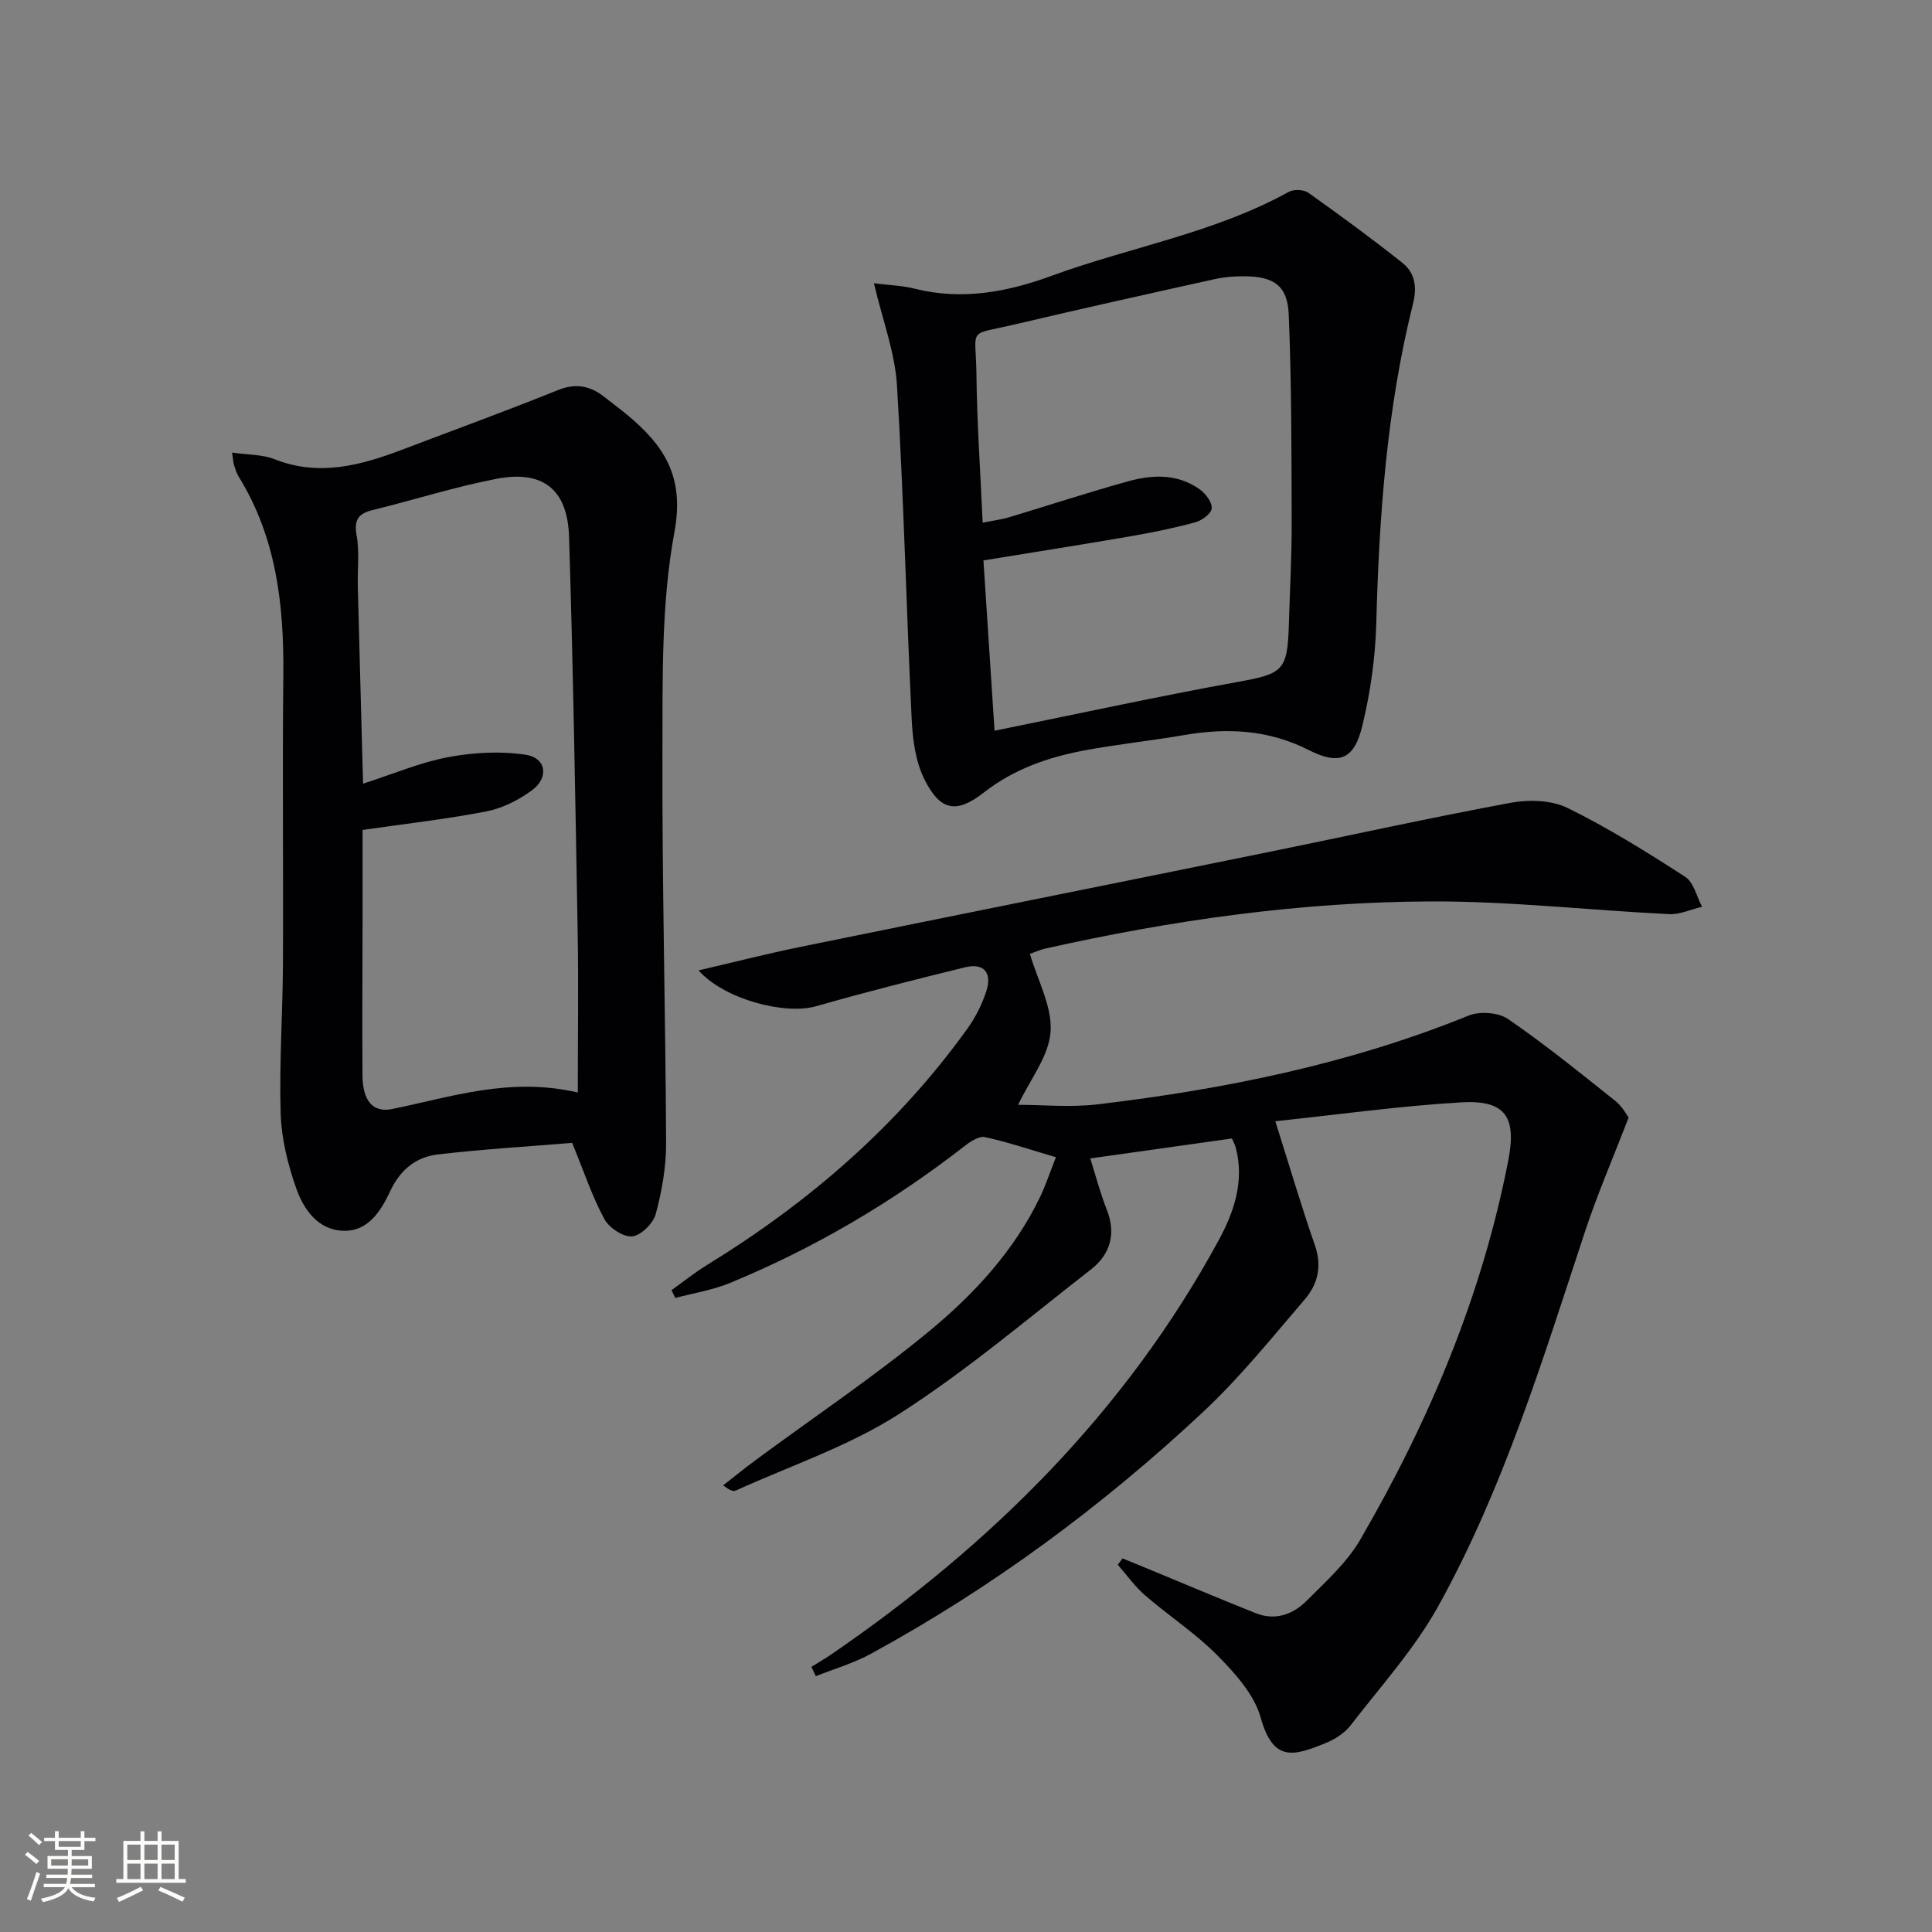<svg enable-background="new 0 0 400 400" viewBox="0 0 400 400" xmlns="http://www.w3.org/2000/svg"><rect x="0" y="0" width="400" height="400" fill="#808080" stroke="none"/><g fill="#010104"><path d="m264.04 232.14c3.03 9.56 5.41 17.7 8.2 25.69 1.51 4.31.59 8.06-2.09 11.18-6.81 7.94-13.42 16.17-21.03 23.29-20.86 19.51-43.72 36.42-68.85 50.12-3.56 1.94-7.56 3.1-11.36 4.61-.31-.64-.62-1.28-.92-1.92 1.43-.9 2.9-1.74 4.29-2.7 32.97-22.65 60.76-50.17 80.02-85.6 3.19-5.87 5.36-12.22 3.57-19.14-.16-.62-.48-1.19-.81-1.96-9.71 1.37-19.3 2.72-29.33 4.13 1.18 3.74 2.08 7.23 3.4 10.56 2.01 5.06.74 9.32-3.29 12.45-13.11 10.2-25.85 21.05-39.8 29.97-10.36 6.62-22.38 10.64-33.68 15.77-.51.23-1.23.03-2.63-1.07 2.27-1.77 4.5-3.59 6.81-5.29 12.02-8.88 24.48-17.23 35.98-26.74 9.21-7.62 17.42-16.52 22.76-27.55 1.21-2.5 2.08-5.17 3.34-8.35-5.26-1.54-9.91-3.13-14.69-4.16-1.25-.27-3.06.93-4.28 1.89-14.92 11.61-31.08 21.11-48.55 28.32-3.58 1.47-7.51 2.08-11.28 3.09-.27-.54-.54-1.07-.8-1.61 2.45-1.75 4.81-3.65 7.37-5.22 21.08-12.95 39.49-28.84 53.97-49.03 1.62-2.26 2.91-4.87 3.8-7.51 1.34-3.98-.44-6.06-4.4-5.08-10.31 2.53-20.6 5.13-30.8 8.05-6.44 1.85-19.01-1.42-24.33-7.42 7.27-1.69 14.08-3.43 20.96-4.84 32.33-6.6 64.69-13.08 97.03-19.66 16.76-3.41 33.45-7.11 50.26-10.22 3.75-.69 8.38-.53 11.69 1.1 8.42 4.14 16.45 9.15 24.35 14.26 1.76 1.14 2.35 4.08 3.48 6.19-2.28.53-4.59 1.63-6.84 1.52-16.43-.8-32.84-2.68-49.26-2.63-26.98.09-53.65 3.87-79.99 9.79-.96.22-1.87.64-3.08 1.07 1.59 5.45 4.65 10.92 4.28 16.14-.36 5.06-4.24 9.87-6.72 15.11 5.09 0 10.86.57 16.49-.1 26.29-3.13 52.09-8.35 76.77-18.37 2.31-.94 6.18-.67 8.18.71 7.66 5.26 14.91 11.14 22.19 16.94 1.49 1.19 2.45 3.04 2.77 3.46-3.28 8.51-6.5 15.94-9.03 23.6-8.71 26.37-16.81 53.02-30.31 77.43-4.92 8.9-11.94 16.66-18.2 24.78-1.26 1.63-3.29 2.94-5.24 3.72-6.46 2.6-10.79 4.09-13.4-5.3-1.33-4.77-5.28-9.15-8.92-12.84-4.53-4.59-10.06-8.19-14.97-12.43-2.14-1.85-3.82-4.23-5.7-6.38.33-.44.66-.88.99-1.31 1.69.69 3.39 1.38 5.08 2.08 7.49 3.09 14.96 6.26 22.49 9.26 4.03 1.61 7.72.27 10.55-2.57 3.97-3.98 8.34-7.9 11.11-12.68 14.26-24.55 25.2-50.49 30.64-78.52 1.77-9.1-.69-12.55-9.89-11.98-12.66.75-25.29 2.52-38.35 3.9z"/><path d="m48.05 93.7c3.35.49 6.27.38 8.75 1.36 9.27 3.68 17.94 1.28 26.6-2.01 10.7-4.07 21.46-7.99 32.08-12.27 3.75-1.51 6.72-.92 9.68 1.43 1.56 1.24 3.18 2.42 4.71 3.69 7.59 6.31 11.9 12.74 9.77 24.22-2.76 14.87-2.44 30.42-2.49 45.68-.09 26.96.64 53.91.76 80.87.02 4.91-.87 9.92-2.14 14.67-.52 1.95-3.07 4.47-4.89 4.64-1.85.17-4.78-1.78-5.76-3.6-2.5-4.62-4.17-9.68-6.66-15.76-8.82.73-18.36 1.29-27.84 2.4-4.45.52-7.72 3.12-9.79 7.51-1.89 4.03-4.5 8.41-9.67 8.29-5.3-.12-8.29-4.4-9.84-8.82-1.73-4.93-3.05-10.25-3.21-15.45-.32-10.29.42-20.6.47-30.91.1-19.94-.13-39.89.08-59.83.15-14.51-1.43-28.52-9.28-41.19-.43-.7-.66-1.52-.92-2.31-.15-.43-.16-.92-.41-2.61zm27.02 78.13c0 5.72.01 11.53 0 17.35-.01 11.16-.11 22.33-.02 33.49.04 5.32 2.22 7.73 6.08 6.95 12.3-2.49 24.39-6.7 38.5-3.43 0-11.66.16-22.43-.03-33.2-.48-27.28-.93-54.57-1.78-81.84-.31-9.89-5.46-13.88-15.11-12-8.61 1.67-17.02 4.36-25.55 6.45-3.02.74-3.9 2.05-3.32 5.28.61 3.4.15 6.98.24 10.47.34 13.42.71 26.84 1.09 40.9 6.27-2.02 11.83-4.4 17.63-5.49 5.22-.98 10.81-1.29 16.03-.5 4.26.64 4.88 4.73 1.32 7.35-2.73 2.01-6.06 3.71-9.35 4.36-8.29 1.62-16.7 2.56-25.73 3.86z"/><path d="m180.94 58.65c3.23.41 5.89.47 8.4 1.11 9.78 2.47 19.17.72 28.31-2.63 16.32-5.98 33.73-8.87 49.16-17.4 1.04-.58 3.12-.5 4.07.18 6.6 4.68 13.12 9.47 19.46 14.5 2.64 2.1 3.08 5 2.19 8.55-5.41 21.7-7 43.85-7.59 66.14-.19 7.07-1.21 14.24-2.87 21.11-1.72 7.12-4.81 8.27-11.17 5.05-8.25-4.18-16.79-4.61-25.69-3.08-6.86 1.18-13.81 1.9-20.66 3.18-7.54 1.41-14.62 3.85-20.88 8.74-5.72 4.46-9.03 3.74-12.27-2.72-1.83-3.66-2.44-8.18-2.64-12.36-1.12-23.05-1.65-46.14-3.05-69.17-.4-6.83-2.97-13.52-4.77-21.2zm24.97 92.64c17.51-3.55 33.84-7.11 50.28-10.09 9.38-1.7 10.36-2.27 10.65-11.75.21-7.15.61-14.29.59-21.44-.04-14.29-.02-28.59-.61-42.86-.25-6.06-3.11-7.93-9.3-7.95-1.98-.01-4 .14-5.93.57-13.76 3.05-27.52 6.1-41.23 9.34-10.33 2.44-8.31.37-8.2 10.38.11 10.07.82 20.13 1.29 30.73 2.28-.46 3.91-.66 5.45-1.12 8.25-2.47 16.43-5.18 24.73-7.47 5.05-1.39 10.26-1.57 14.8 1.72 1.21.87 2.57 2.69 2.44 3.92-.12 1.1-2.05 2.51-3.43 2.88-4.48 1.21-9.04 2.13-13.61 2.92-9.79 1.69-19.61 3.23-30.22 4.96.77 12.01 1.54 23.72 2.3 35.26z"/></g><path d="m5.17 384 .55-.58c.85.61 1.65 1.24 2.4 1.87l-.59.64c-.83-.73-1.62-1.38-2.36-1.93m1.22 9.53-.82-.34c.71-1.76 1.37-3.64 1.98-5.63.24.13.5.25.76.36-.6 1.67-1.24 3.54-1.92 5.61m-.5-13.5.57-.54c.56.44 1.31 1.06 2.26 1.87l-.64.64c-.68-.66-1.41-1.32-2.19-1.97m3.25.46h2.24v-1.36h.77v1.36h4.57v-1.36h.76v1.36h2.28v.69h-2.28v1.84h-2.64v1.26h4.18v2.64h-4.21c0 .45-.02.86-.05 1.21h4.32v.69h-4.38c-.04.34-.1.75-.19 1.22h5.15v.69h-4.82c.87 1.19 2.51 1.92 4.93 2.19-.17.31-.3.57-.37.76-2.77-.49-4.52-1.41-5.26-2.76-.56 1.26-2.3 2.23-5.24 2.9-.12-.25-.26-.48-.43-.72 2.73-.55 4.38-1.34 4.96-2.38h-4.38v-.69h4.65c.1-.38.17-.79.21-1.22h-4.32v-.69h4.4c.03-.34.05-.75.05-1.21h-4.2v-2.64h4.23v-1.26h-2.69v-1.84h-2.24zm1.46 4.46v1.29h3.45c.01-.4.02-.57.01-.53v-.32-.45h-3.46zm1.55-2.59h4.57v-1.19h-4.57zm6.11 2.59h-3.42v.77c-.01.19-.01.37-.02.53h3.44z" fill="#fcfbfa"/><path d="m32.63 379.16h.82v1.98h3.54v7.89h1.46v.78h-14.37v-.78h1.46v-7.89h3.54v-1.98h.82v1.98h2.73zm-3.49 11.48.5.73c-1.61.82-3.28 1.63-5 2.41-.13-.27-.28-.55-.44-.82 1.75-.72 3.4-1.49 4.94-2.32m-2.78-5.55h2.73v-3.18h-2.73zm0 3.95h2.73v-3.2h-2.73zm3.54-3.95h2.73v-3.18h-2.73zm0 3.95h2.73v-3.2h-2.73zm7.89 4.68c-1.84-.92-3.51-1.7-5.02-2.32l.45-.73c1.89.8 3.57 1.55 5.04 2.23zm-1.62-11.81h-2.73v3.18h2.73zm-2.73 7.13h2.73v-3.2h-2.73z" fill="#fcfbfa"/></svg>